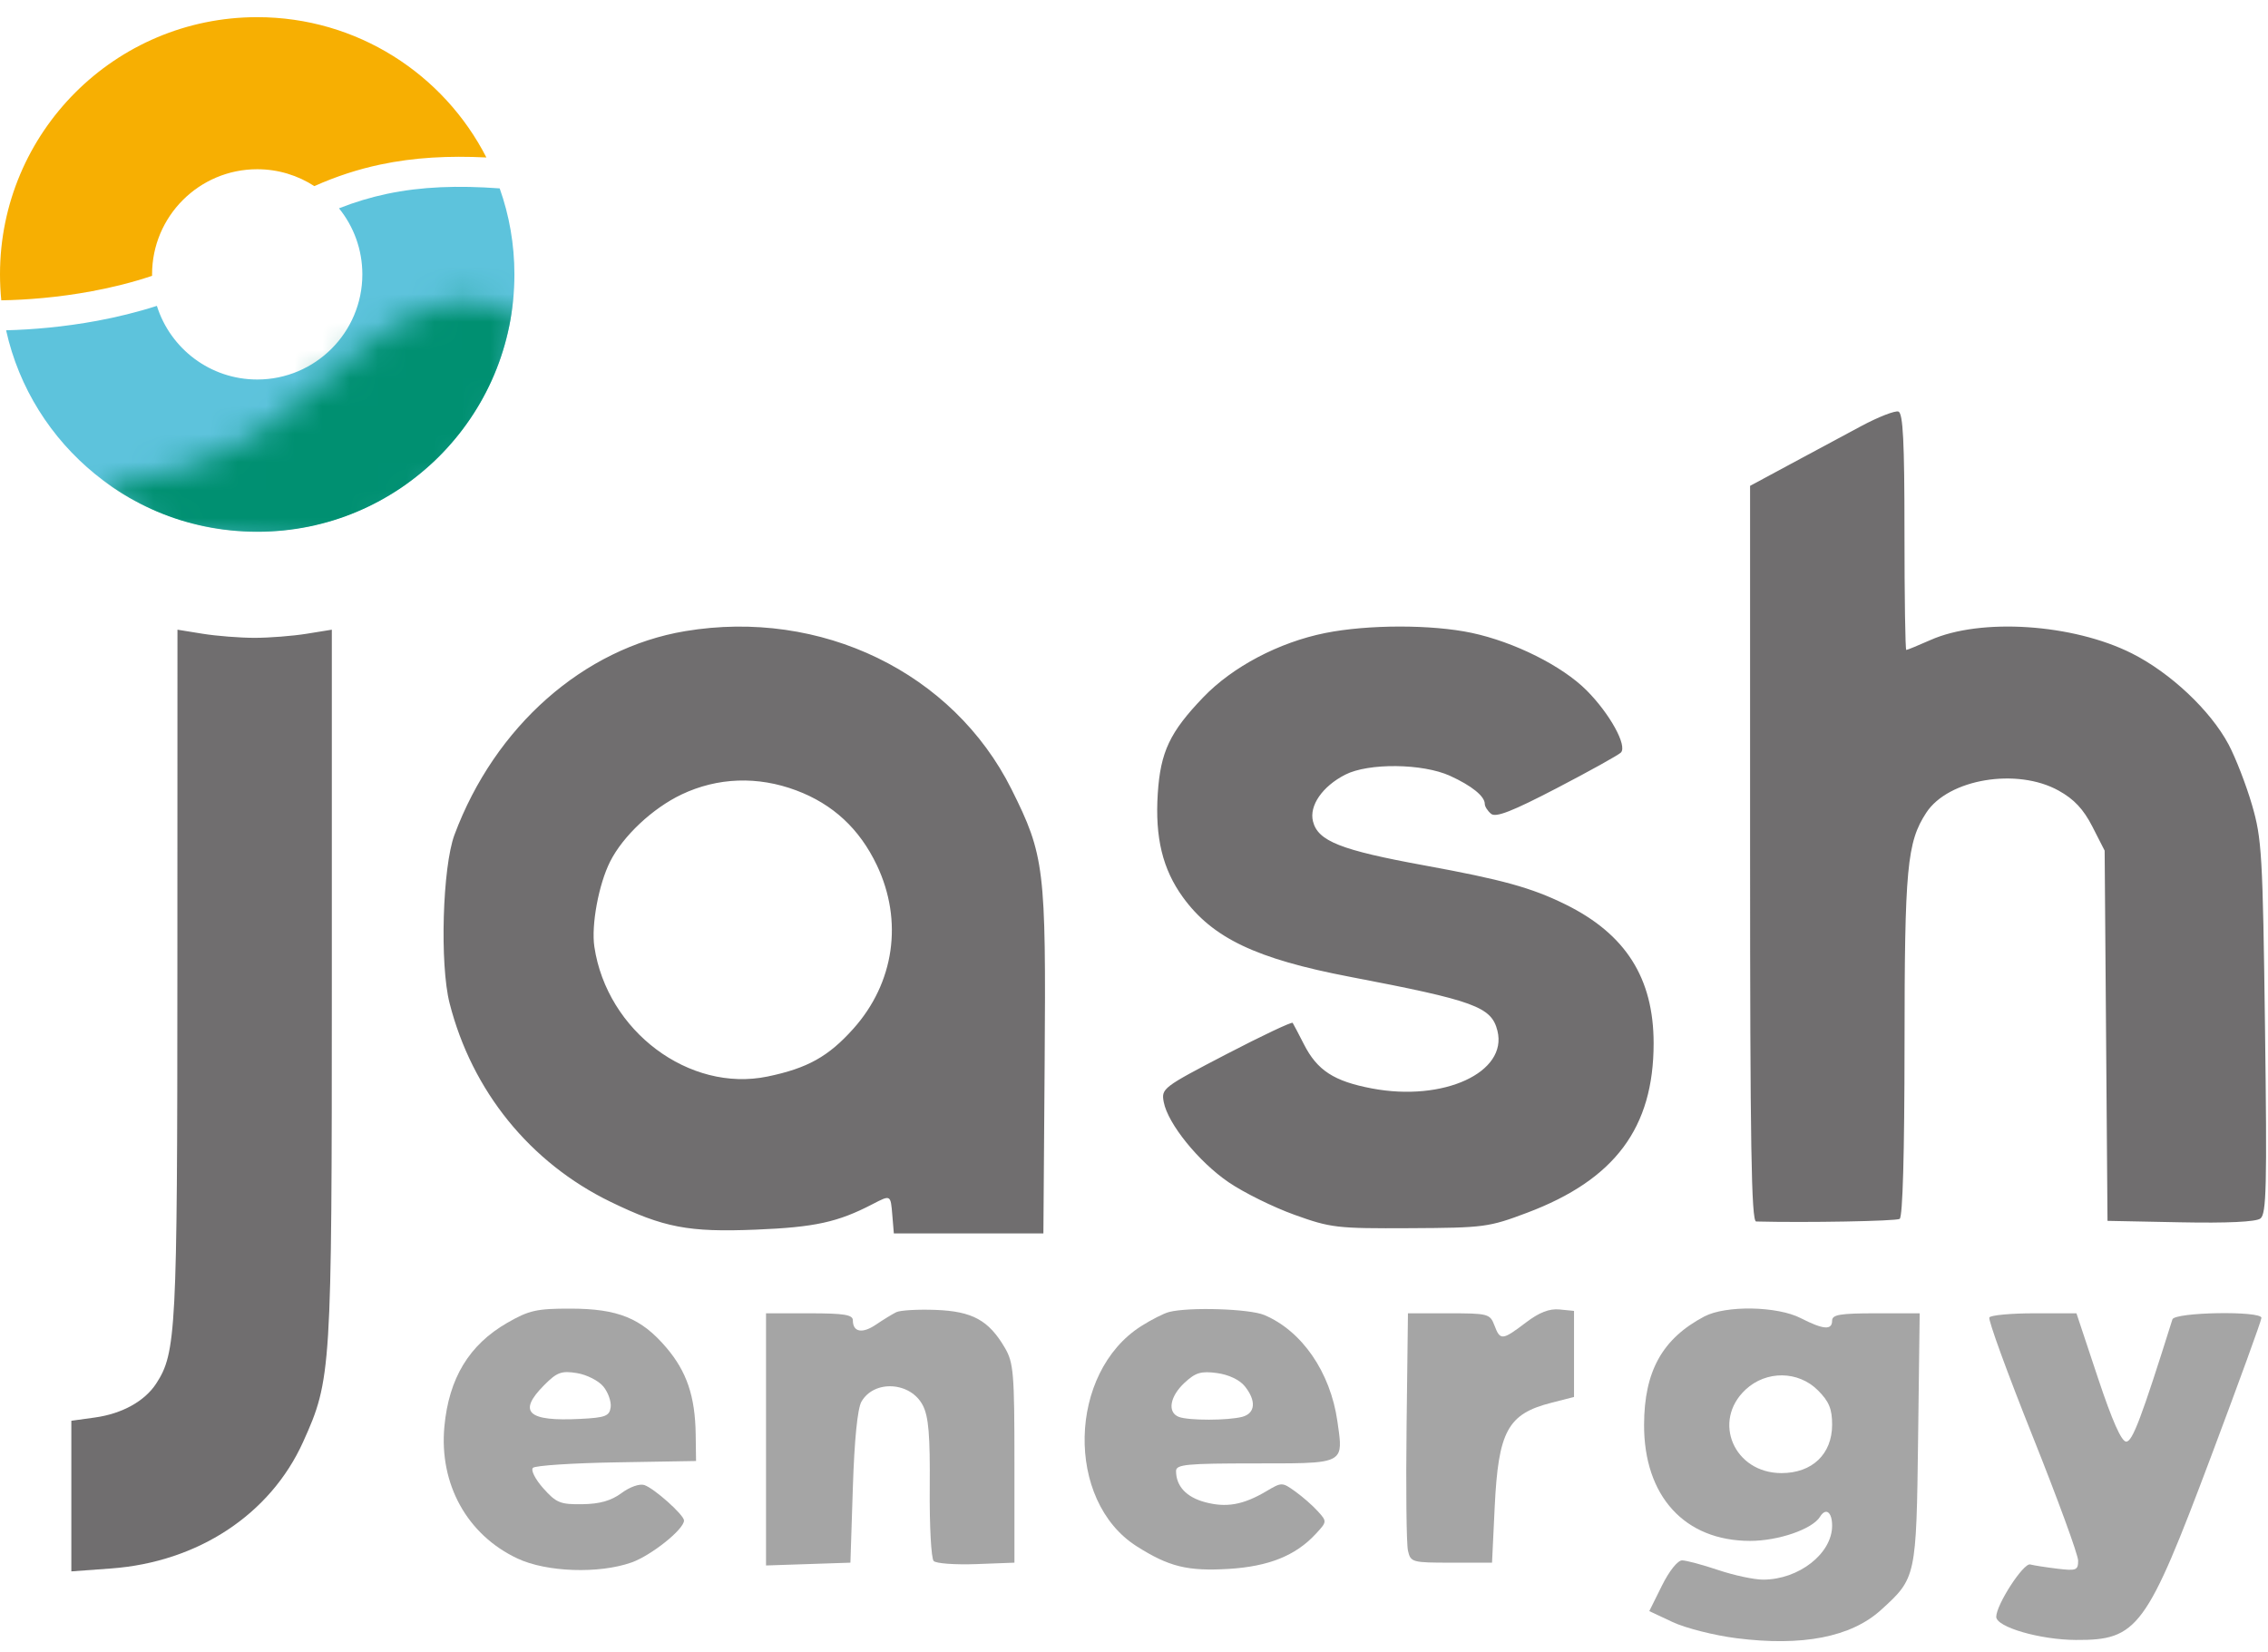 <svg width="81" height="59" viewBox="0 0 81 59" fill="none" xmlns="http://www.w3.org/2000/svg">
<path fill-rule="evenodd" clip-rule="evenodd" d="M66.466 15.221C65.85 15.55 64.707 16.165 63.925 16.586L62.503 17.352V30.485C62.503 40.874 62.548 43.62 62.719 43.625C64.506 43.671 67.714 43.613 67.845 43.532C67.954 43.465 68.017 41.189 68.019 37.34C68.021 30.997 68.106 30.081 68.795 29.026C69.582 27.82 72.036 27.41 73.522 28.236C74.076 28.543 74.408 28.898 74.727 29.52L75.166 30.38L75.217 36.991L75.268 43.602L77.871 43.654C79.538 43.687 80.566 43.639 80.727 43.52C80.944 43.36 80.968 42.398 80.893 36.689C80.812 30.509 80.78 29.953 80.429 28.748C80.222 28.035 79.844 27.062 79.591 26.586C78.943 25.371 77.513 24.026 76.135 23.334C74.034 22.279 70.742 22.061 68.948 22.857C68.506 23.053 68.116 23.213 68.081 23.213C68.046 23.213 68.017 21.315 68.017 18.995C68.017 15.777 67.966 14.758 67.801 14.699C67.683 14.657 67.082 14.891 66.466 15.221ZM24.471 22.541C20.842 23.148 17.675 25.943 16.231 29.815C15.803 30.964 15.702 34.44 16.057 35.83C16.857 38.966 18.931 41.525 21.804 42.922C23.702 43.844 24.587 44.014 26.995 43.916C29.101 43.83 29.918 43.652 31.16 43.007C31.815 42.667 31.808 42.664 31.869 43.403L31.923 44.051H34.593H37.264L37.309 37.949C37.36 31.009 37.304 30.548 36.125 28.187C34.04 24.015 29.322 21.729 24.471 22.541ZM47.329 22.608C45.682 22.938 44.022 23.811 42.976 24.901C41.779 26.147 41.446 26.852 41.349 28.34C41.247 29.913 41.522 31.046 42.249 32.047C43.306 33.503 44.863 34.245 48.204 34.885C52.67 35.739 53.266 35.957 53.48 36.814C53.852 38.3 51.557 39.356 49.001 38.874C47.64 38.617 47.043 38.229 46.567 37.293C46.377 36.92 46.197 36.578 46.167 36.531C46.137 36.485 45.067 36.991 43.79 37.655C41.526 38.833 41.471 38.876 41.562 39.359C41.709 40.135 42.809 41.494 43.883 42.226C44.422 42.594 45.479 43.116 46.232 43.386C47.529 43.853 47.745 43.878 50.357 43.864C53.005 43.851 53.17 43.829 54.542 43.312C57.675 42.131 59.058 40.279 59.058 37.262C59.058 34.929 58.057 33.356 55.902 32.297C54.691 31.702 53.653 31.416 50.874 30.908C47.879 30.361 47.068 30.04 46.892 29.334C46.751 28.774 47.228 28.084 48.044 27.667C48.873 27.242 50.809 27.263 51.786 27.708C52.563 28.062 53.028 28.438 53.028 28.713C53.028 28.804 53.129 28.962 53.253 29.065C53.422 29.206 54.004 28.979 55.601 28.148C56.769 27.54 57.798 26.968 57.888 26.878C58.127 26.638 57.494 25.489 56.666 24.658C55.794 23.783 54.085 22.928 52.56 22.603C51.136 22.3 48.856 22.302 47.329 22.608ZM6.335 34.74C6.333 47.549 6.293 48.318 5.578 49.414C5.165 50.046 4.359 50.492 3.385 50.626L2.548 50.742V53.431V56.121L3.969 56.017C7.071 55.79 9.656 54.086 10.825 51.498C11.834 49.265 11.851 48.988 11.851 35.136V22.489L10.947 22.635C10.449 22.715 9.616 22.78 9.095 22.78C8.573 22.78 7.74 22.715 7.243 22.635L6.338 22.489L6.335 34.74ZM28.441 28.23C29.75 28.721 30.698 29.602 31.316 30.9C32.261 32.888 31.943 35.101 30.478 36.739C29.587 37.735 28.838 38.152 27.415 38.447C24.616 39.027 21.677 36.827 21.227 33.813C21.111 33.04 21.382 31.579 21.791 30.769C22.25 29.858 23.306 28.867 24.342 28.374C25.627 27.763 27.063 27.712 28.441 28.23Z" fill="#706E6F"/>
<path d="M31.285 47.308C31.541 47.134 31.867 46.934 32.009 46.864C32.151 46.795 32.788 46.758 33.425 46.783C34.731 46.834 35.31 47.152 35.886 48.133C36.2 48.669 36.23 49.031 36.23 52.265V55.81L34.868 55.861C34.119 55.889 33.434 55.84 33.346 55.751C33.257 55.662 33.194 54.492 33.205 53.15C33.22 51.258 33.165 50.593 32.958 50.193C32.522 49.346 31.217 49.268 30.765 50.062C30.625 50.309 30.514 51.421 30.459 53.13L30.372 55.81L28.865 55.86L27.358 55.91V51.407V46.904H28.908C30.143 46.904 30.459 46.955 30.459 47.154C30.459 47.577 30.797 47.64 31.285 47.308Z" fill="#A5A5A5"/>
<path d="M53.373 47.337C53.579 47.881 53.651 47.875 54.491 47.238C54.973 46.871 55.333 46.731 55.697 46.767L56.215 46.818V48.355V49.892L55.407 50.099C53.846 50.496 53.512 51.111 53.382 53.822L53.287 55.81H51.834C50.427 55.81 50.379 55.797 50.284 55.378C50.23 55.14 50.208 53.136 50.235 50.925L50.284 46.904H51.746C53.148 46.904 53.216 46.922 53.373 47.337Z" fill="#A5A5A5"/>
<path d="M72.588 51.279C71.691 49.035 70.998 47.133 71.048 47.052C71.098 46.971 71.818 46.904 72.649 46.904H74.159L74.921 49.196C75.437 50.746 75.766 51.487 75.937 51.487C76.16 51.487 76.48 50.641 77.586 47.121C77.668 46.861 80.766 46.809 80.766 47.067C80.766 47.156 79.959 49.377 78.972 52.003C76.654 58.17 76.35 58.583 74.132 58.57C72.85 58.563 71.287 58.107 71.294 57.741C71.303 57.297 72.267 55.812 72.507 55.874C72.643 55.909 73.085 55.978 73.487 56.026C74.152 56.106 74.219 56.08 74.219 55.737C74.219 55.529 73.485 53.523 72.588 51.279Z" fill="#A5A5A5"/>
<path fill-rule="evenodd" clip-rule="evenodd" d="M18.113 47.246C16.755 48.028 16.032 49.222 15.871 50.947C15.68 53.006 16.685 54.82 18.485 55.663C19.524 56.15 21.393 56.214 22.554 55.803C23.26 55.553 24.429 54.619 24.429 54.304C24.429 54.106 23.37 53.159 23.013 53.038C22.845 52.981 22.494 53.104 22.198 53.324C21.828 53.598 21.423 53.713 20.799 53.722C20.013 53.734 19.867 53.675 19.403 53.154C19.114 52.828 18.951 52.506 19.034 52.423C19.115 52.341 20.459 52.253 22.021 52.227L24.859 52.179L24.846 51.228C24.827 49.87 24.527 48.984 23.795 48.126C22.901 47.077 22.07 46.74 20.38 46.737C19.166 46.735 18.896 46.796 18.113 47.246ZM21.809 50.263C21.838 50.065 21.721 49.732 21.551 49.522C21.38 49.312 20.956 49.096 20.603 49.039C20.052 48.951 19.894 49.008 19.44 49.464C18.476 50.432 18.839 50.773 20.732 50.675C21.62 50.63 21.765 50.574 21.809 50.263Z" fill="#A5A5A5"/>
<path fill-rule="evenodd" clip-rule="evenodd" d="M41.753 46.857C41.568 46.904 41.122 47.13 40.761 47.359C38.14 49.02 38.042 53.599 40.593 55.223C41.745 55.956 42.412 56.12 43.877 56.033C45.302 55.947 46.267 55.562 46.983 54.791C47.395 54.349 47.396 54.34 47.069 53.978C46.888 53.776 46.525 53.458 46.262 53.269C45.789 52.931 45.778 52.931 45.223 53.26C44.4 53.747 43.796 53.854 43.032 53.648C42.366 53.468 42.002 53.075 42.002 52.536C42.002 52.301 42.378 52.265 44.833 52.265C46.794 52.265 47.535 52.279 47.766 51.943C47.915 51.726 47.85 51.362 47.763 50.754C47.512 49.003 46.497 47.531 45.152 46.965C44.621 46.742 42.472 46.674 41.753 46.857ZM44.371 50.6C44.837 50.474 44.872 50.023 44.455 49.507C44.272 49.28 43.88 49.094 43.465 49.038C42.892 48.961 42.697 49.02 42.303 49.387C41.778 49.876 41.684 50.443 42.102 50.604C42.451 50.738 43.866 50.736 44.371 50.6Z" fill="#A5A5A5"/>
<path fill-rule="evenodd" clip-rule="evenodd" d="M60.867 47.018C59.368 47.81 58.723 48.971 58.717 50.884C58.71 53.435 60.167 55.032 62.504 55.032C63.515 55.032 64.728 54.613 65.001 54.17C65.208 53.833 65.433 53.999 65.433 54.49C65.433 55.485 64.241 56.416 62.967 56.416C62.647 56.416 61.927 56.262 61.368 56.074C60.808 55.886 60.227 55.73 60.077 55.728C59.918 55.726 59.617 56.102 59.354 56.632L58.903 57.54L59.736 57.931C60.194 58.146 61.217 58.406 62.01 58.507C64.366 58.808 66.109 58.468 67.177 57.5C68.436 56.358 68.441 56.336 68.504 51.357L68.56 46.904H66.996C65.721 46.904 65.433 46.952 65.433 47.164C65.433 47.514 65.12 47.49 64.313 47.077C63.469 46.645 61.633 46.614 60.867 47.018ZM65.433 50.882C65.433 50.318 65.324 50.054 64.929 49.658C64.227 48.953 63.082 48.94 62.343 49.628C61.133 50.756 61.929 52.611 63.624 52.611C64.722 52.611 65.433 51.932 65.433 50.882Z" fill="#A5A5A5"/>
<path d="M18.372 9.799C18.372 14.873 14.259 18.985 9.186 18.985C4.798 18.985 1.129 15.909 0.218 11.796C1.15 11.773 2.288 11.677 3.477 11.456C4.172 11.326 4.892 11.153 5.603 10.924C6.081 12.448 7.504 13.554 9.186 13.554C11.26 13.554 12.941 11.873 12.941 9.799C12.941 8.906 12.629 8.085 12.107 7.44C12.675 7.215 13.239 7.047 13.811 6.925C15.052 6.663 16.352 6.619 17.846 6.728C18.187 7.689 18.372 8.722 18.372 9.799Z" fill="#5DC3DC"/>
<path d="M17.371 5.624C16.028 5.558 14.792 5.621 13.588 5.876C12.788 6.045 12.009 6.298 11.227 6.647C10.639 6.266 9.939 6.044 9.186 6.044C7.112 6.044 5.431 7.726 5.431 9.799C5.431 9.817 5.431 9.834 5.432 9.851C4.727 10.088 3.998 10.268 3.281 10.401C2.086 10.623 0.947 10.712 0.046 10.726C0.016 10.421 0 10.112 0 9.799C0 4.726 4.113 0.613 9.186 0.613C12.756 0.613 15.85 2.65 17.371 5.624Z" fill="#F7AF02"/>
<mask id="mask0_18_2445" style="mask-type:alpha" maskUnits="userSpaceOnUse" x="3" y="10" width="16" height="10">
<path d="M10.895 14.133C7.757 16.976 4.738 17.306 3.62 17.116L5.229 18.826L12.303 19.832L17.5 16.01L18.874 11.216C16.159 10.378 14.818 10.579 10.895 14.133Z" fill="#009071"/>
</mask>
<g mask="url(#mask0_18_2445)">
<ellipse cx="9.186" cy="9.808" rx="9.186" ry="9.186" fill="#009071"/>
</g>
</svg>
